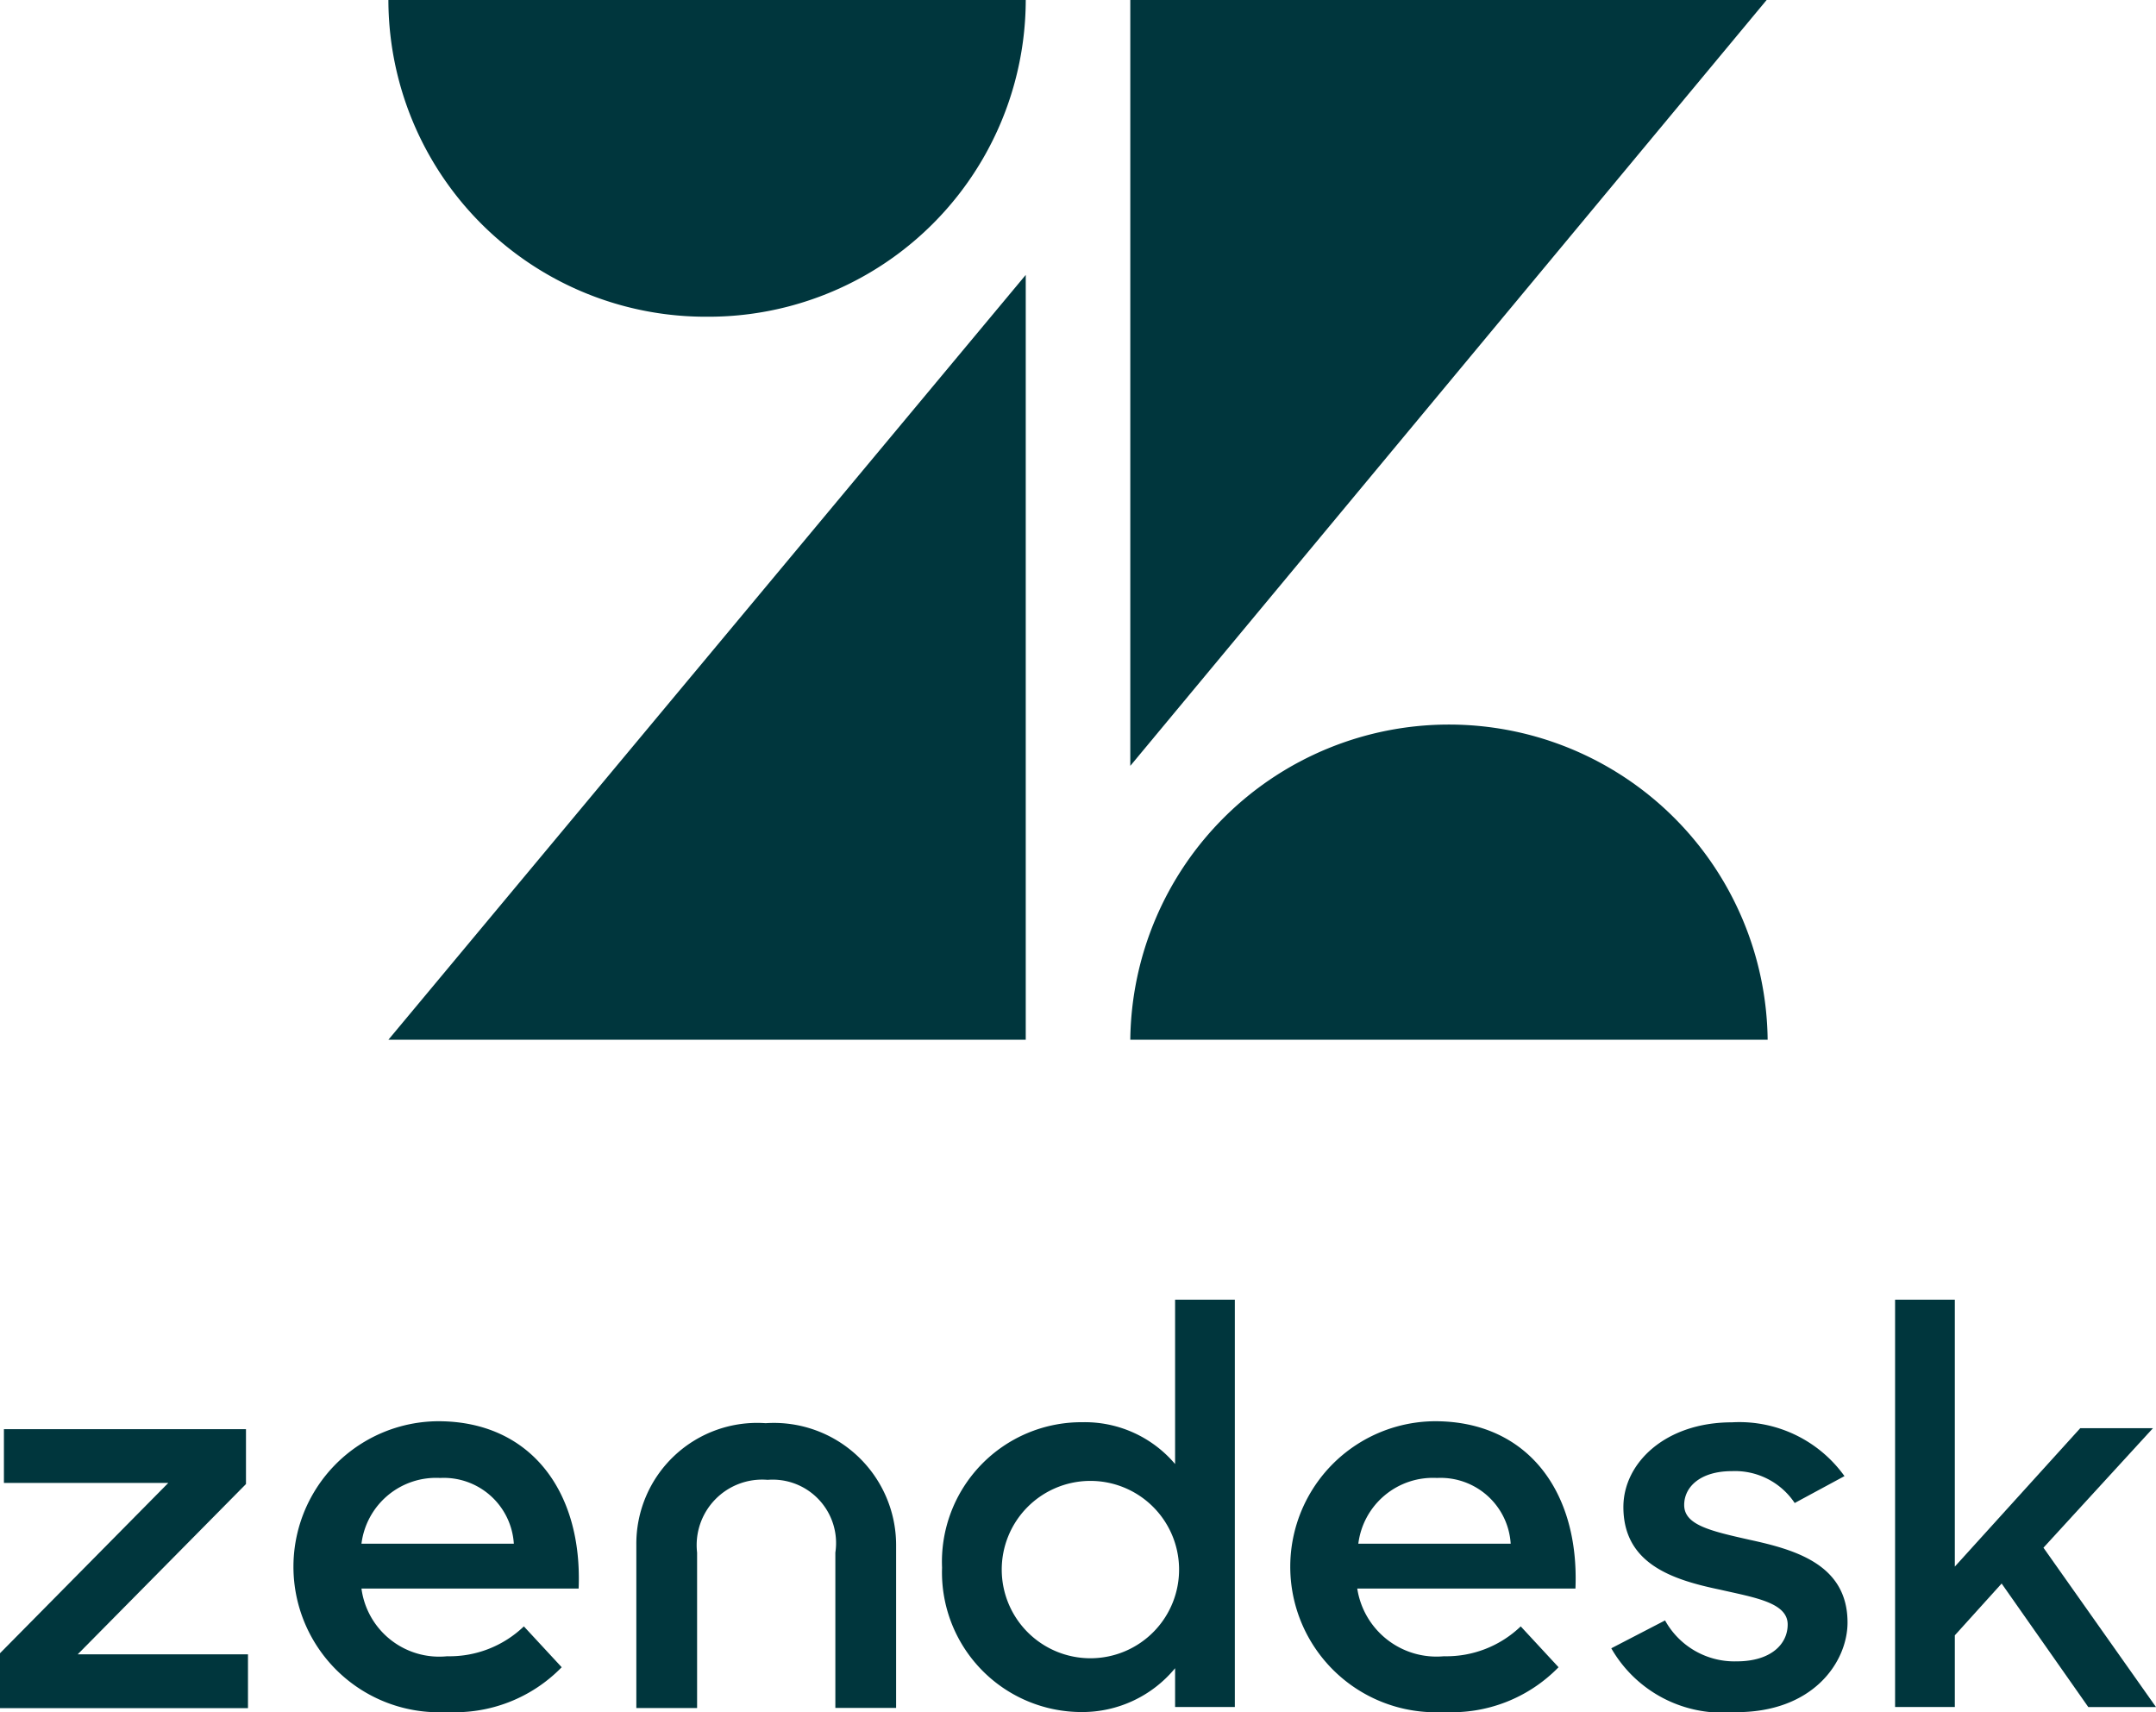 <svg xmlns="http://www.w3.org/2000/svg" id="zendesk" width="55" height="43.67" viewBox="0 0 55 43.67"><g id="Group_2555" data-name="Group 2555" transform="translate(9.908)"><path id="Path_14991" data-name="Path 14991" d="M55.259,0a8.094,8.094,0,0,1-8.129,8.079A8.094,8.094,0,0,1,39,0Z" transform="translate(-39)" fill="#00363d"></path><path id="Path_14992" data-name="Path 14992" d="M113.5,80.679a8.13,8.13,0,0,1,16.259,0Z" transform="translate(-94.574 -54.157)" fill="#00363d"></path></g><path id="Path_14993" data-name="Path 14993" d="M55.259,27.6V47.11H39Z" transform="translate(-29.092 -20.588)" fill="#00363d"></path><path id="Path_14994" data-name="Path 14994" d="M113.5,19.536V0h16.233Z" transform="translate(-84.666)" fill="#00363d"></path><g id="Group_2556" data-name="Group 2556" transform="translate(32.924 36.252)"><path id="Path_14995" data-name="Path 14995" d="M135.214,145.825a1.791,1.791,0,0,0-1.88-1.677,1.918,1.918,0,0,0-2.007,1.677Zm-1.7,2.871a2.74,2.74,0,0,0,1.956-.762l.965,1.042a3.8,3.8,0,0,1-2.922,1.143,3.712,3.712,0,1,1-.229-7.418c2.363,0,3.684,1.8,3.582,4.268H131.3a2.045,2.045,0,0,0,2.21,1.727" transform="translate(-129.6 -142.7)" fill="#00363d"></path></g><path id="Path_14996" data-name="Path 14996" d="M0,149.216l4.293-4.344H.1V143.5H6.275v1.4l-4.293,4.344H6.326v1.372H0Z" transform="translate(0 -107.045)" fill="#00363d"></path><g id="Group_2557" data-name="Group 2557" transform="translate(7.494 33.153)"><path id="Path_14997" data-name="Path 14997" d="M35.114,145.825a1.791,1.791,0,0,0-1.88-1.677,1.918,1.918,0,0,0-2.007,1.677Zm-1.7,2.871a2.739,2.739,0,0,0,1.956-.762l.965,1.042a3.8,3.8,0,0,1-2.921,1.143,3.712,3.712,0,1,1-.229-7.418c2.363,0,3.684,1.8,3.582,4.268H31.227a2,2,0,0,0,2.185,1.727" transform="translate(-29.5 -139.601)" fill="#00363d"></path><path id="Path_14998" data-name="Path 14998" d="M100.646,137.334a2.262,2.262,0,1,0-2.261,2.312,2.261,2.261,0,0,0,2.261-2.312m-6.046,0a3.56,3.56,0,0,1,3.582-3.709,3.016,3.016,0,0,1,2.363,1.067V130.5h1.524v10.39h-1.524V139.9a3.068,3.068,0,0,1-2.388,1.118,3.563,3.563,0,0,1-3.557-3.684" transform="translate(-78.062 -130.5)" fill="#00363d"></path><path id="Path_14999" data-name="Path 14999" d="M161.8,148.567l1.372-.711A2.022,2.022,0,0,0,165,148.9c.864,0,1.3-.432,1.3-.94,0-.559-.838-.686-1.727-.889-1.219-.254-2.464-.66-2.464-2.109,0-1.118,1.067-2.159,2.769-2.159a3.3,3.3,0,0,1,2.871,1.372l-1.27.686a1.831,1.831,0,0,0-1.6-.813c-.813,0-1.219.406-1.219.864,0,.508.661.661,1.677.889,1.169.254,2.49.635,2.49,2.109,0,.991-.864,2.312-2.9,2.286a3.267,3.267,0,0,1-3.125-1.626" transform="translate(-128.19 -139.675)" fill="#00363d"></path></g><path id="Path_15000" data-name="Path 15000" d="M193.018,137.74l-1.194,1.321v1.829H190.3V130.5h1.524v6.808l3.2-3.531h1.855l-2.794,3.049,2.871,4.065h-1.727Z" transform="translate(-141.956 -97.347)" fill="#00363d"></path><g id="Group_2558" data-name="Group 2558" transform="translate(16.233 36.303)"><path id="Path_15001" data-name="Path 15001" d="M67.2,142.9a3.083,3.083,0,0,0-3.3,3.1v4.166h1.55V146.2a1.671,1.671,0,0,1,1.8-1.855,1.617,1.617,0,0,1,1.727,1.855v3.963h1.55V146a3.118,3.118,0,0,0-3.328-3.1" transform="translate(-63.9 -142.9)" fill="#00363d"></path></g></svg>